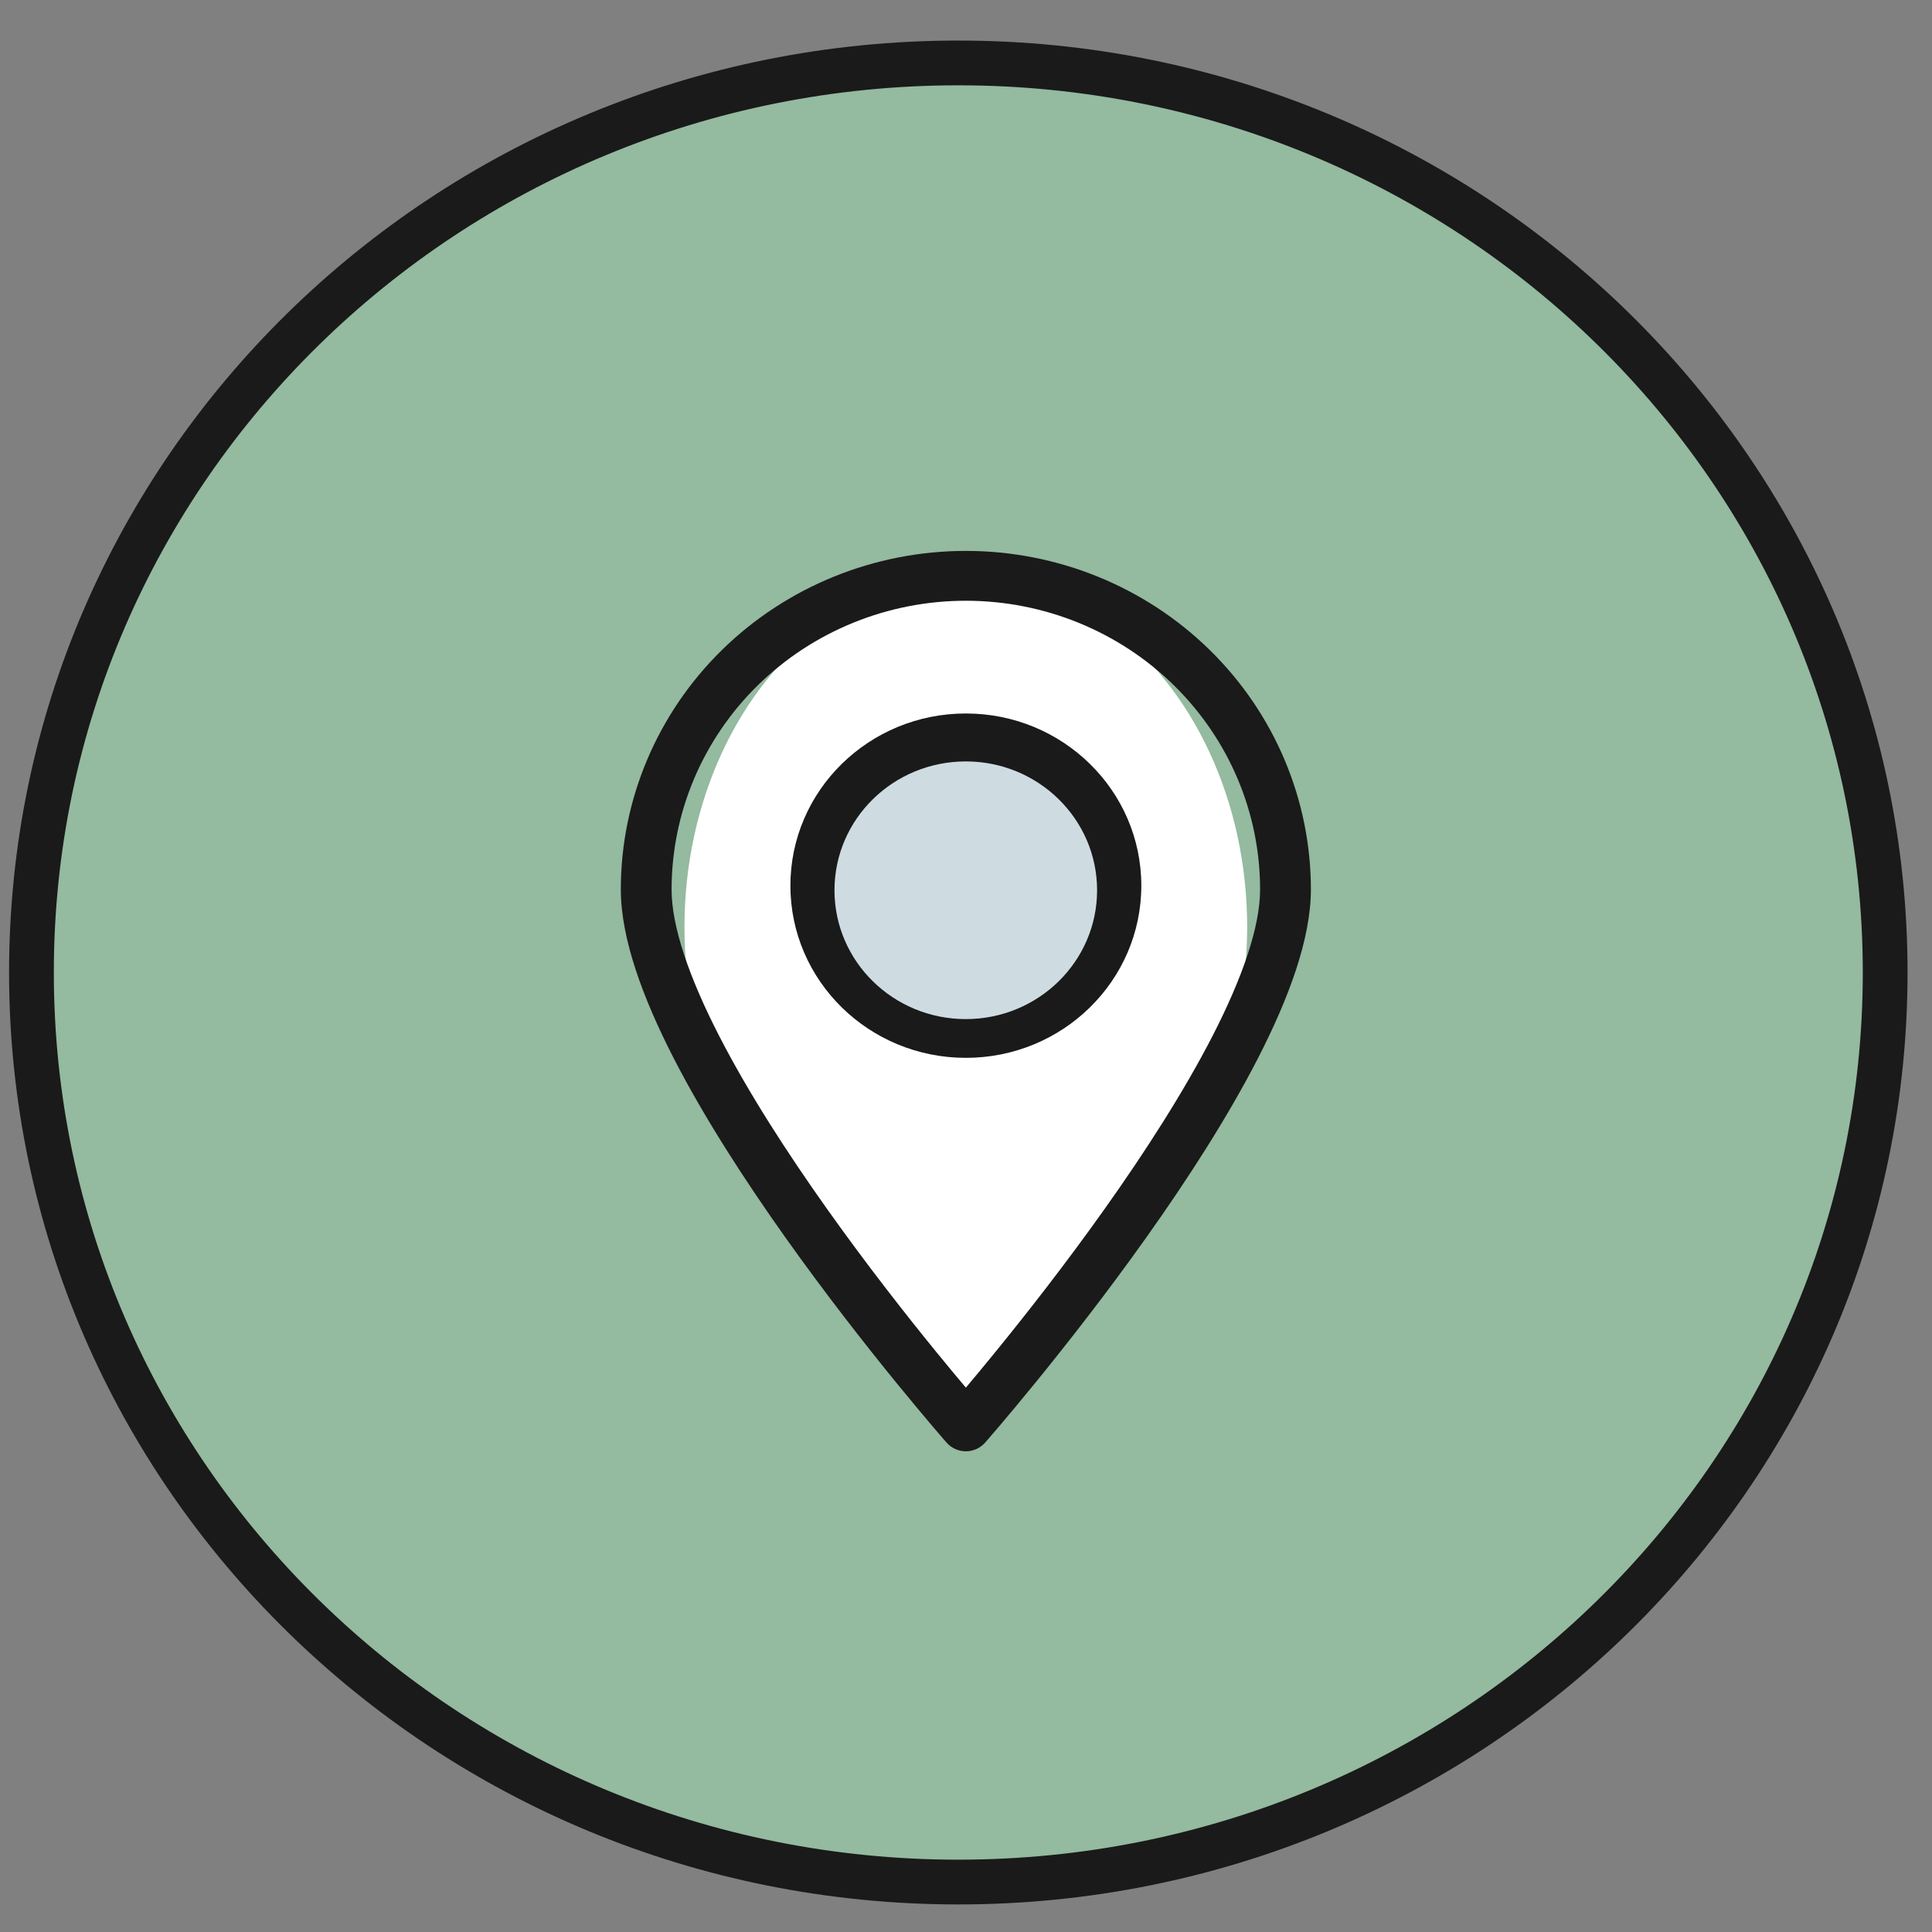 <svg width="54" height="54" viewBox="0 0 54 54" fill="none" xmlns="http://www.w3.org/2000/svg">
<rect x="0" y="0" width="54" height="54" fill="#808080" stroke="none"/>
<g clip-path="url(#clip0_6123_5667)">
<path d="M26.785 1.745C12.472 1.745 0.879 13.135 0.879 27.181C0.879 41.227 12.472 52.603 26.785 52.603C41.098 52.603 52.691 41.227 52.691 27.181C52.691 13.135 41.084 1.745 26.785 1.745Z" fill="#94BA9F"/>
<path d="M26.785 52.604C41.093 52.604 52.691 41.222 52.691 27.182C52.691 13.141 41.093 1.759 26.785 1.759C12.477 1.759 0.879 13.141 0.879 27.182C0.879 41.222 12.477 52.604 26.785 52.604Z" stroke="#1A1A1A" stroke-width="1.251" stroke-miterlimit="10" stroke-linecap="round"/>
<ellipse cx="26.995" cy="25.912" rx="7.864" ry="9.775" fill="white"/>
<path d="M26.371 39.88L21.137 32.864L31.862 33.057L26.371 39.88Z" fill="white"/>
<g clip-path="url(#clip1_6123_5667)">
<path fill-rule="evenodd" clip-rule="evenodd" d="M20.176 18.17C21.985 16.395 24.438 15.398 26.996 15.398C29.553 15.398 32.007 16.395 33.815 18.17C35.624 19.945 36.64 22.352 36.64 24.862C36.64 26.245 36.015 27.912 35.168 29.564C34.309 31.239 33.172 32.993 32.045 34.58C30.917 36.169 29.79 37.603 28.946 38.639C28.524 39.157 28.172 39.577 27.925 39.868C27.801 40.013 27.704 40.126 27.637 40.203L27.561 40.291L27.541 40.314L27.534 40.322C27.534 40.322 27.533 40.322 26.996 39.867C26.458 40.322 26.458 40.322 26.458 40.322L26.451 40.314L26.431 40.291L26.354 40.203C26.288 40.126 26.19 40.013 26.067 39.868C25.82 39.577 25.468 39.157 25.045 38.639C24.201 37.603 23.074 36.169 21.946 34.58C20.82 32.993 19.682 31.239 18.823 29.564C17.977 27.912 17.352 26.245 17.352 24.862C17.352 22.352 18.368 19.945 20.176 18.17ZM26.996 39.867L26.458 40.322C26.593 40.476 26.789 40.564 26.996 40.564C27.202 40.564 27.399 40.475 27.534 40.322L26.996 39.867ZM26.996 38.785C27.221 38.518 27.507 38.175 27.837 37.769C28.668 36.749 29.775 35.34 30.88 33.783C31.987 32.224 33.083 30.53 33.9 28.937C34.728 27.321 35.22 25.901 35.22 24.862C35.22 22.721 34.354 20.669 32.811 19.155C31.269 17.642 29.177 16.791 26.996 16.791C24.814 16.791 22.723 17.642 21.18 19.155C19.638 20.669 18.771 22.721 18.771 24.862C18.771 25.901 19.263 27.321 20.092 28.937C20.908 30.53 22.004 32.224 23.111 33.783C24.216 35.34 25.323 36.749 26.154 37.769C26.485 38.175 26.771 38.518 26.996 38.785Z" fill="#1A1A1A"/>
<path fill-rule="evenodd" clip-rule="evenodd" d="M26.996 21.335C25.072 21.335 23.512 22.866 23.512 24.754C23.512 26.643 25.072 28.173 26.996 28.173C28.92 28.173 30.48 26.643 30.48 24.754C30.48 22.866 28.92 21.335 26.996 21.335ZM22.092 24.754C22.092 22.096 24.287 19.942 26.996 19.942C29.704 19.942 31.9 22.096 31.9 24.754C31.9 27.412 29.704 29.567 26.996 29.567C24.287 29.567 22.092 27.412 22.092 24.754Z" fill="#1A1A1A"/>
</g>
<ellipse cx="26.994" cy="24.883" rx="3.67" ry="3.601" fill="#CEDCE2"/>
</g>
<defs>
<clipPath id="clip0_6123_5667">
<rect width="53.556" height="52.556" fill="white" transform="translate(0 0.896)"/>
</clipPath>
<clipPath id="clip1_6123_5667">
<rect width="26.213" height="25.724" fill="white" transform="translate(13.889 15.108)"/>
</clipPath>
</defs>
</svg>
